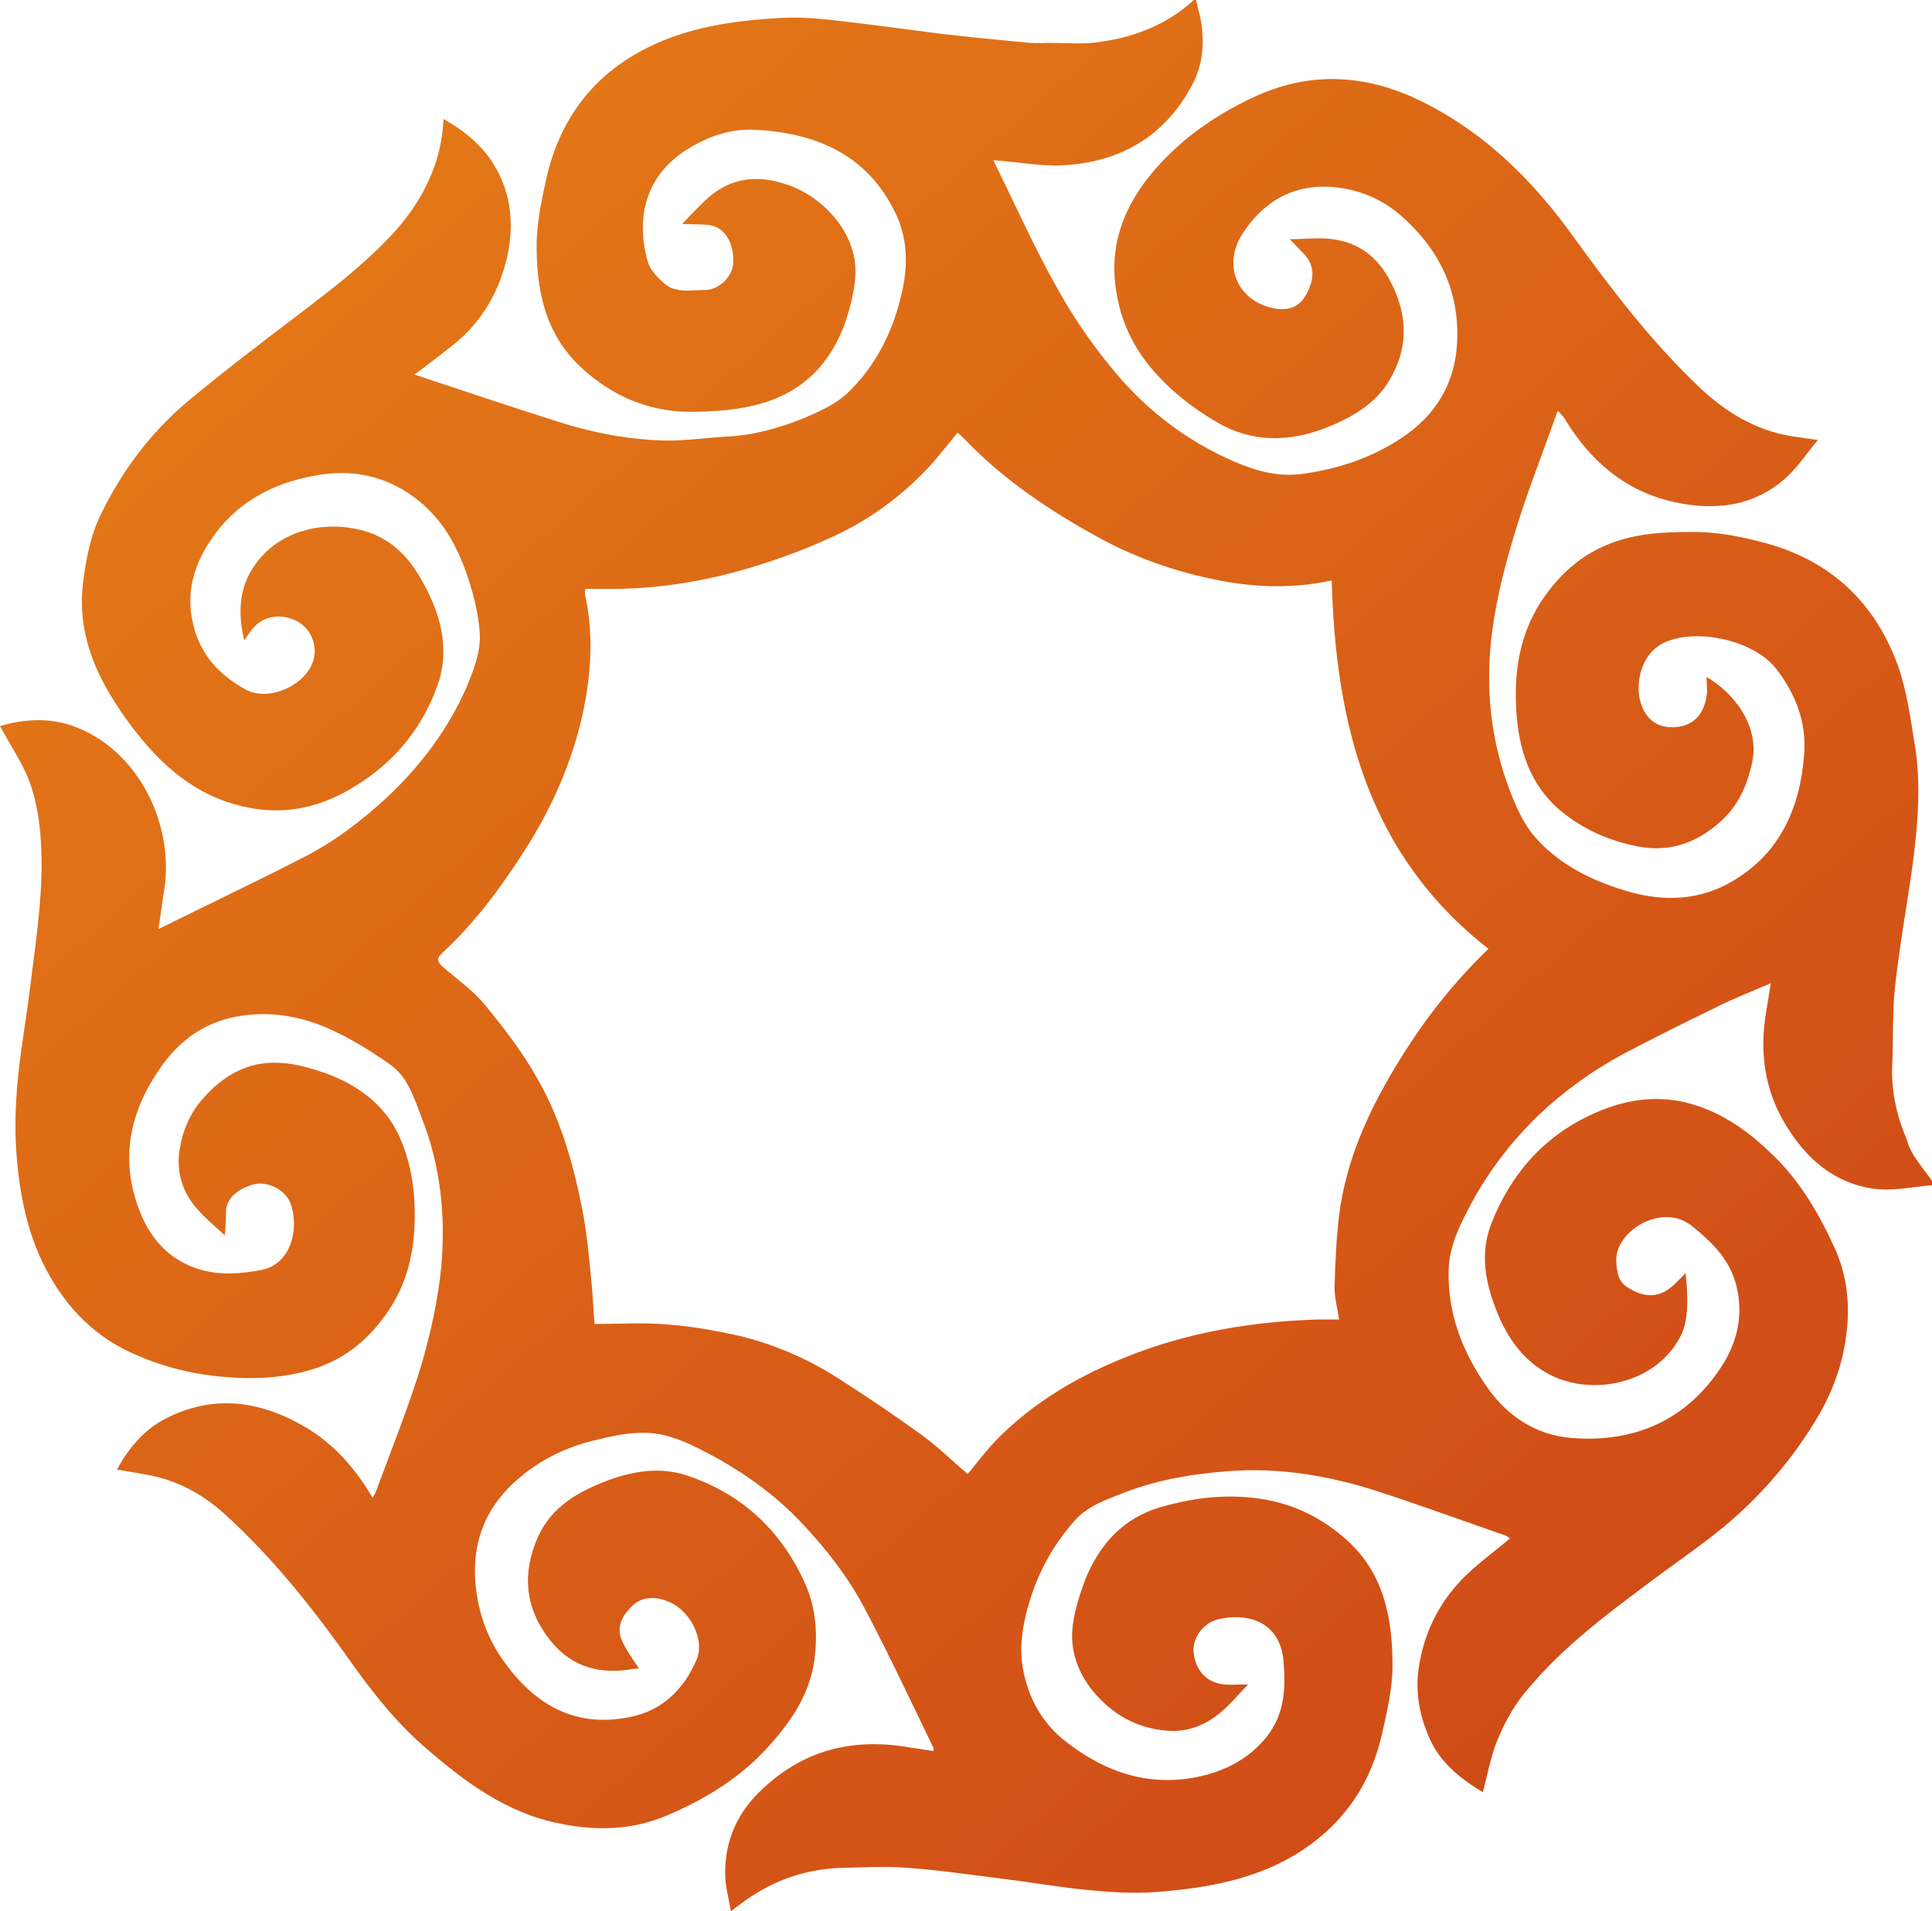 <svg width="1406" height="1391" viewBox="0 0 1406 1391" fill="none" xmlns="http://www.w3.org/2000/svg">
<path d="M1406 859.316V862.601C1391.53 863.832 1377.07 867.117 1363.02 865.064C1334.5 860.958 1314.25 842.893 1299.79 819.081C1284.08 793.625 1280.36 765.707 1285.32 736.146C1286.56 729.577 1287.39 723.008 1288.63 715.618C1274.57 721.776 1261.35 726.703 1248.54 733.272C1225.81 744.358 1203.49 755.443 1181.59 766.939C1158.85 779.256 1138.19 794.036 1119.59 811.69C1100.17 830.576 1083.64 851.926 1070.82 875.739C1062.97 890.519 1055.12 905.71 1054.29 922.954C1053.05 955.389 1064.21 984.128 1082.81 1010.4C1097.69 1031.34 1118.35 1044.48 1143.56 1046.53C1189.44 1050.23 1227.05 1033.81 1252.67 994.803C1264.24 977.149 1268.79 957.442 1263.83 936.503C1259.28 917.206 1246.47 904.479 1231.18 892.162C1209.69 874.918 1175.39 895.857 1176.21 917.617C1176.63 925.417 1177.45 932.808 1184.48 936.913C1193.16 942.661 1203.08 945.125 1212.58 939.377C1217.95 936.092 1222.09 931.165 1226.63 926.649C1229.11 947.588 1227.87 961.137 1224.15 970.169C1206.8 1007.94 1155.55 1018.21 1122.9 997.677C1107.19 987.824 1096.86 973.043 1089.84 955.799C1081.16 934.45 1076.61 913.1 1085.29 890.519C1100.99 850.694 1128.27 821.955 1168.77 806.764C1187.37 799.784 1206.8 797.731 1226.22 802.247C1250.19 807.995 1269.62 821.133 1286.97 837.556C1308.46 857.263 1322.93 881.487 1334.91 907.763C1344.42 928.291 1346.49 950.051 1343.59 971.811C1340.7 994.803 1332.44 1016.15 1320.04 1035.86C1302.27 1064.6 1280.36 1089.64 1254.74 1110.99C1235.73 1126.6 1215.48 1140.14 1196.05 1154.92C1166.29 1177.09 1136.95 1199.68 1112.98 1228.01C1103.89 1238.27 1096.45 1250.59 1091.08 1263.31C1085.29 1276.04 1082.81 1290.41 1079.09 1304.37C1062.97 1294.52 1048.09 1283.02 1040.24 1264.96C1033.22 1248.94 1029.91 1232.52 1032.39 1214.46C1036.11 1189 1046.44 1167.65 1064.21 1149.18C1074.54 1138.5 1087.36 1129.47 1098.93 1119.62C1098.1 1119.2 1096.45 1117.56 1094.38 1117.15C1062.56 1106.07 1031.15 1094.57 999.326 1084.31C965.024 1073.63 929.894 1067.88 893.112 1070.76C867.488 1072.81 842.691 1076.92 819.133 1085.95C805.495 1091.29 791.443 1095.8 781.525 1107.3C767.886 1122.9 757.554 1140.55 750.941 1160.26C744.742 1178.74 741.022 1197.21 744.742 1216.1C748.875 1237.04 759.207 1255.1 776.565 1268.24C805.908 1290.82 838.145 1301.09 874.927 1292.46C893.525 1287.95 909.643 1279.33 922.042 1263.72C935.267 1246.89 935.68 1227.59 934.027 1208.3C931.134 1179.15 906.337 1173.4 885.673 1178.74C874.927 1181.61 867.075 1193.52 868.728 1203.37C870.381 1216.51 878.647 1224.72 891.045 1225.95C896.005 1226.36 900.551 1225.95 908.403 1225.95C900.551 1233.75 895.178 1240.73 888.566 1246.07C877.407 1255.51 864.182 1260.85 849.717 1259.62C827.399 1257.98 809.215 1247.71 795.163 1230.47C784.831 1217.74 779.458 1202.96 780.285 1187.36C781.111 1174.63 785.244 1161.9 789.79 1149.59C800.122 1124.13 817.48 1104.42 845.584 1096.62C865.835 1090.88 885.673 1088 907.164 1089.64C934.44 1091.7 957.998 1101.55 978.249 1119.2C1007.18 1143.84 1013.38 1177.51 1013.38 1212.4C1013.38 1229.24 1009.25 1246.07 1005.53 1262.9C997.26 1298.21 978.662 1326.13 947.666 1346.66C915.016 1368.01 878.233 1374.17 841.038 1377.04C824.093 1378.27 807.148 1377.04 790.203 1375.4C769.539 1373.35 748.875 1369.65 728.211 1367.19C705.48 1364.31 683.162 1361.03 660.432 1359.39C645.14 1358.15 629.435 1358.98 614.144 1359.39C589.76 1359.8 567.442 1366.78 547.191 1379.91C542.232 1383.2 537.686 1386.48 531.9 1391C530.246 1381.15 527.767 1372.52 527.767 1364.31C527.353 1339.27 536.859 1318.33 555.87 1301.09C585.213 1273.99 619.103 1265.37 657.952 1271.11C664.978 1272.35 672.004 1273.17 679.443 1274.4V1272.35C662.911 1238.27 646.793 1203.78 629.022 1170.12C617.036 1147.53 601.332 1127.42 583.56 1108.53C565.789 1089.64 544.711 1074.04 521.981 1061.32C504.209 1051.87 486.025 1041.61 464.947 1042.84C454.615 1043.25 444.696 1045.3 434.777 1047.77C410.807 1053.1 389.316 1064.19 371.958 1081.02C352.533 1099.91 343.854 1123.31 345.921 1151.23C347.574 1171.76 353.773 1190.23 364.932 1206.66C387.249 1239.09 416.593 1257.98 457.921 1249.77C481.892 1245.25 498.01 1229.24 507.102 1207.48C512.888 1193.52 502.556 1172.58 487.265 1166.01C478.172 1161.9 467.84 1161.49 460.401 1168.47C453.788 1174.63 448.416 1183.25 452.135 1192.7C455.028 1200.5 460.814 1207.48 464.947 1214.46C465.36 1214.46 463.707 1214.46 462.054 1214.46C437.67 1218.97 416.593 1214.05 400.474 1193.93C381.877 1170.53 379.81 1145.07 391.382 1118.79C401.301 1096.62 420.725 1085.54 442.63 1077.33C461.641 1070.35 481.065 1067.47 500.49 1074.04C540.578 1087.59 569.095 1114.69 586.04 1152.87C593.892 1170.53 595.132 1189.41 592.653 1208.3C588.933 1234.98 573.641 1255.92 555.457 1275.22C535.619 1295.75 511.649 1310.12 485.611 1321.2C460.814 1331.88 434.364 1332.7 408.327 1327.36C369.065 1319.97 338.482 1296.98 309.551 1271.94C287.234 1252.64 269.049 1229.24 252.105 1205.01C226.068 1168.47 198.377 1133.99 165.315 1103.6C150.023 1089.23 131.838 1078.56 110.761 1074.04C102.495 1072.4 94.229 1071.17 85.137 1069.53C93.816 1053.51 105.388 1039.97 121.093 1032.16C156.636 1014.1 191.352 1019.85 224.414 1039.97C244.252 1052.28 259.131 1069.53 271.116 1090.05C271.942 1088.41 273.182 1086.77 273.596 1085.54C284.754 1055.16 296.74 1025.6 306.245 994.803C313.271 970.99 318.644 946.767 321.124 922.133C324.43 885.182 320.71 848.231 306.658 812.922C301.286 798.963 296.74 783.772 283.928 774.739C269.876 764.886 255.411 755.853 239.706 748.874C221.522 740.662 201.684 736.557 181.019 738.609C154.569 741.073 134.318 753.39 119.026 773.918C95.882 805.532 86.79 840.02 100.429 878.202C108.281 900.373 122.333 917.206 146.303 924.186C161.182 928.291 175.647 927.06 190.525 924.186C213.256 919.67 217.802 891.34 211.189 875.328C207.47 865.885 195.071 859.727 185.566 861.78C176.473 863.832 164.488 870.401 164.488 881.897C164.488 887.235 164.075 892.572 163.661 899.141C156.636 892.572 150.023 887.235 144.237 880.666C133.905 869.58 128.945 855.621 130.185 840.841C131.838 826.06 136.798 812.101 147.13 800.195C162.008 782.951 180.193 772.276 203.337 773.508C214.909 773.918 226.894 777.613 237.64 781.308C260.784 789.93 280.208 804.3 290.54 826.881C299.633 846.999 302.526 868.759 301.699 891.34C300.872 912.279 296.326 931.987 285.168 950.051C272.356 970.58 255.824 986.181 232.68 994.803C207.47 1003.84 181.846 1004.25 155.809 1001.37C134.318 998.909 114.067 993.161 94.643 984.128C65.713 970.58 45.462 947.999 31.41 919.669C18.185 892.572 13.225 862.601 11.572 833.04C10.745 816.207 11.572 799.373 13.225 782.951C15.292 762.422 19.011 742.305 21.491 721.776C24.384 698.785 27.69 676.203 29.343 653.212C30.583 637.61 30.583 622.009 29.343 606.407C28.104 593.269 25.624 579.72 21.078 567.814C15.705 554.265 7.026 541.537 0 528.399C18.598 523.062 38.022 521.83 57.447 530.042C103.322 549.338 127.705 603.533 119.026 650.748C117.787 658.138 116.96 665.939 115.307 676.203C151.676 658.138 186.392 641.716 220.695 624.061C243.426 612.566 263.677 596.964 282.275 579.72C306.658 556.729 326.496 530.042 339.721 499.66C344.681 487.753 349.64 474.615 349.227 462.298C348.4 445.875 343.854 429.042 338.068 413.441C330.629 393.323 319.47 375.258 301.699 362.12C280.208 346.108 255.824 341.181 229.374 346.108C197.138 351.856 170.687 366.636 152.916 393.734C140.931 411.798 135.145 431.916 140.517 454.087C145.477 475.847 159.115 491.038 178.54 501.713C195.484 511.156 222.761 498.839 228.134 480.363C231.44 469.278 225.654 456.55 215.322 451.623C202.924 445.875 190.112 448.749 182.673 459.014C181.433 460.656 180.193 462.709 177.713 465.993C173.167 446.697 173.994 429.453 183.499 414.262C200.031 387.164 233.92 377.721 264.917 386.343C283.514 391.681 296.326 403.998 305.832 420.42C320.297 445.054 328.149 471.741 318.23 499.249C307.485 529.221 288.061 553.444 260.784 570.688C235.573 587.11 207.883 594.09 177.713 587.11C142.171 579.31 116.96 556.729 95.882 528.81C72.738 498.017 55.794 464.762 60.34 424.937C62.406 408.103 65.713 390.038 73.152 374.847C88.443 343.234 109.108 315.315 136.385 292.324C152.089 279.185 168.208 266.458 184.326 254.141C201.684 240.592 219.455 227.454 236.813 213.905C247.972 205.283 258.717 196.251 269.049 186.808C285.994 171.206 301.286 154.373 311.205 133.024C318.23 118.243 321.95 103.463 322.777 86.63C336.828 94.43 348.4 103.873 357.079 116.19C371.544 137.54 374.437 160.942 369.478 185.166C363.692 211.852 350.88 234.434 328.976 251.677C320.71 258.246 312.031 264.816 301.699 272.616C336.415 284.112 370.305 295.608 404.194 306.283C430.644 314.905 457.921 320.242 486.025 320.653C500.076 320.653 514.128 318.6 528.18 317.779C548.018 316.958 567.029 311.62 585.214 304.23C595.959 299.714 607.531 294.376 615.797 286.986C638.114 266.047 650.926 239.36 657.125 209.389C660.845 190.503 660.018 172.027 651.339 154.373C630.675 112.085 593.066 96.483 548.844 94.43C532.313 93.609 516.195 98.947 501.316 107.979C469.08 127.276 462.467 159.71 471.56 190.914C473.213 196.251 477.759 201.178 482.305 205.283C490.984 213.905 502.556 211.031 513.302 211.031C523.221 211.031 533.139 201.178 533.553 191.735C534.379 176.544 527.353 165.458 516.195 163.816C510.409 162.995 504.209 163.406 496.357 162.995C502.143 156.836 507.102 151.91 512.062 146.983C529.833 129.329 550.497 126.455 573.641 134.666C600.918 144.109 624.889 172.027 622.409 201.588C621.583 213.495 618.276 225.812 614.144 237.308C603.811 264.405 585.213 284.112 555.87 293.145C538.099 298.482 519.914 299.714 501.316 299.714C470.733 299.303 445.109 287.807 423.205 267.69C396.342 243.055 390.142 210.21 390.556 176.133C390.969 159.71 394.688 142.877 398.408 126.455C408.74 84.987 432.711 53.784 471.56 34.488C501.316 19.707 533.553 15.191 566.202 13.138C579.841 12.317 593.479 13.138 607.118 14.78C633.155 17.654 659.192 21.349 685.229 24.634C706.306 27.097 727.797 29.15 749.288 31.203C754.247 31.614 759.207 31.203 764.166 31.203C776.565 31.203 789.377 32.435 801.362 30.382C826.573 26.687 849.717 17.654 868.728 0H870.381C871.208 3.285 872.034 6.569 872.861 9.854C876.994 27.919 876.167 45.983 867.488 61.996C847.65 99.357 815.001 118.243 773.259 120.296C757.141 121.117 740.609 117.833 722.838 116.601C738.543 148.215 753.008 181.06 770.779 212.263C782.764 233.612 797.229 254.141 812.934 272.616C836.078 299.714 864.595 321.474 898.071 335.844C914.189 342.823 929.894 347.339 948.079 344.876C974.529 341.181 998.913 332.97 1020.82 318.189C1043.96 302.588 1057.6 280.828 1060.08 253.73C1063.39 215.548 1049.33 183.523 1020.82 158.068C1005.53 144.109 986.514 136.719 965.85 135.898C939.4 135.076 919.149 147.393 904.271 169.975C889.805 192.556 899.724 218.011 925.761 224.169C936.92 226.633 945.186 223.759 950.145 215.137C957.171 202.82 956.758 192.556 948.492 184.344C945.186 181.06 942.293 177.775 938.573 174.08C950.145 174.08 961.717 172.438 972.463 174.491C991.474 177.775 1004.29 189.271 1012.96 206.926C1024.95 231.149 1024.54 254.551 1010.9 277.133C1000.57 294.376 983.622 303.819 965.437 311.21C938.16 321.884 910.883 322.295 885.259 307.104C867.075 296.429 850.543 283.291 836.905 266.868C822.44 249.214 814.174 229.096 811.694 207.336C807.561 172.849 821.2 144.109 844.344 119.064C863.768 98.125 886.912 82.524 912.536 70.618C951.385 52.553 989.821 53.784 1027.84 70.618C1077.44 93.199 1115.05 130.15 1146.04 173.67C1173.73 211.852 1202.25 249.214 1236.97 282.059C1255.56 299.714 1277.05 312.852 1303.09 317.368C1308.88 318.189 1314.66 319.01 1322.93 320.242C1314.66 330.096 1308.88 339.128 1301.03 346.518C1277.47 368.689 1248.12 371.973 1218.37 365.404C1182.83 357.604 1157.2 335.433 1138.6 304.641C1137.78 302.998 1136.54 302.177 1133.64 298.893C1122.07 331.327 1110.09 361.709 1100.99 392.502C1093.56 417.546 1087.36 443.001 1084.88 468.867C1081.16 507.05 1086.12 544.822 1100.99 580.952C1105.13 591.216 1110.5 601.891 1117.53 609.692C1136.12 630.63 1160.92 642.126 1187.37 649.517C1210.52 655.675 1233.66 655.264 1255.56 644.179C1294.41 624.061 1310.12 589.163 1313.01 548.107C1314.66 525.936 1306.81 504.997 1292.76 486.932C1277.05 466.404 1236.14 456.961 1212.17 467.225C1193.98 475.026 1190.26 497.196 1193.57 509.924C1197.29 523.883 1206.38 530.042 1219.19 529.22C1231.59 528.399 1239.86 520.599 1241.93 506.639C1242.75 502.123 1241.93 497.607 1241.93 492.68C1260.52 503.355 1281.19 527.578 1274.99 555.497C1271.27 572.33 1264.66 586.7 1252.26 597.785C1234.9 613.387 1215.06 620.777 1191.09 615.85C1170.43 611.744 1152.24 603.533 1136.12 590.395C1112.98 571.098 1105.13 544.822 1103.47 516.904C1101.82 489.806 1105.54 463.119 1120.83 438.896C1135.71 415.904 1155.14 399.481 1182.41 392.091C1198.94 387.575 1215.89 387.164 1232.83 387.164C1251.02 387.164 1268.38 390.86 1285.32 395.376C1332.85 408.514 1364.67 438.896 1381.2 484.469C1387.82 502.944 1390.3 523.062 1393.6 542.769C1398.15 571.509 1395.67 600.249 1391.95 628.988C1387.82 658.549 1382.44 688.11 1379.14 717.671C1377.07 736.557 1377.9 755.853 1377.07 775.15C1376.24 794.447 1380.38 812.512 1387.82 829.755C1390.3 840.02 1398.97 849.463 1406 859.316ZM969.156 422.473C944.359 427.811 919.562 427.811 894.352 423.705C860.875 417.957 828.639 407.282 798.883 390.859C763.753 371.563 730.69 349.392 702.587 320.242C700.52 318.189 698.454 316.136 696.801 314.905C688.122 325.579 680.269 335.844 671.177 344.876C652.166 364.173 629.848 379.774 605.465 390.859C586.04 399.892 565.789 407.282 545.125 413.441C513.302 422.884 481.065 428.221 447.589 428.632H426.098C425.685 430.274 425.685 431.506 425.685 432.327C431.058 456.14 430.644 480.363 426.925 504.176C420.312 546.054 403.781 585.058 380.637 620.777C363.692 647.053 345.094 672.098 321.95 693.447C317.404 697.553 318.23 700.016 322.363 703.711C333.109 713.154 345.094 721.366 353.773 732.451C366.998 748.463 379.81 765.296 390.142 783.361C407.5 812.922 417.006 846.178 423.619 879.434C426.925 896.267 428.578 913.922 430.231 931.165C431.471 942.661 431.884 954.157 432.711 963.6C450.482 963.6 468.667 962.368 486.438 964.011C503.796 965.242 521.154 968.527 538.099 972.222C563.309 978.381 587.28 988.645 609.184 1002.6C629.848 1015.74 650.513 1029.7 670.35 1044.07C682.336 1052.69 692.668 1062.96 704.24 1072.81C711.266 1064.19 717.878 1055.57 725.318 1047.77C746.808 1026.01 772.019 1009.17 800.122 996.035C850.543 972.222 903.857 961.958 959.238 960.315H974.529C973.289 952.104 971.223 944.714 971.223 937.324C971.636 919.669 972.463 901.605 974.529 884.361C979.902 842.483 997.26 805.532 1019.58 769.813C1037.35 741.073 1058.43 714.386 1083.22 690.573C995.607 622.009 972.049 527.168 969.156 422.473Z" fill="url(#paint0_linear_222_427)"/>
<defs>
<linearGradient id="paint0_linear_222_427" x1="-716.184" y1="-901.44" x2="1821.59" y2="1988.95" gradientUnits="userSpaceOnUse">
<stop stop-color="#F7A416"/>
<stop offset="1" stop-color="#C22C18"/>
</linearGradient>
</defs>
</svg>
